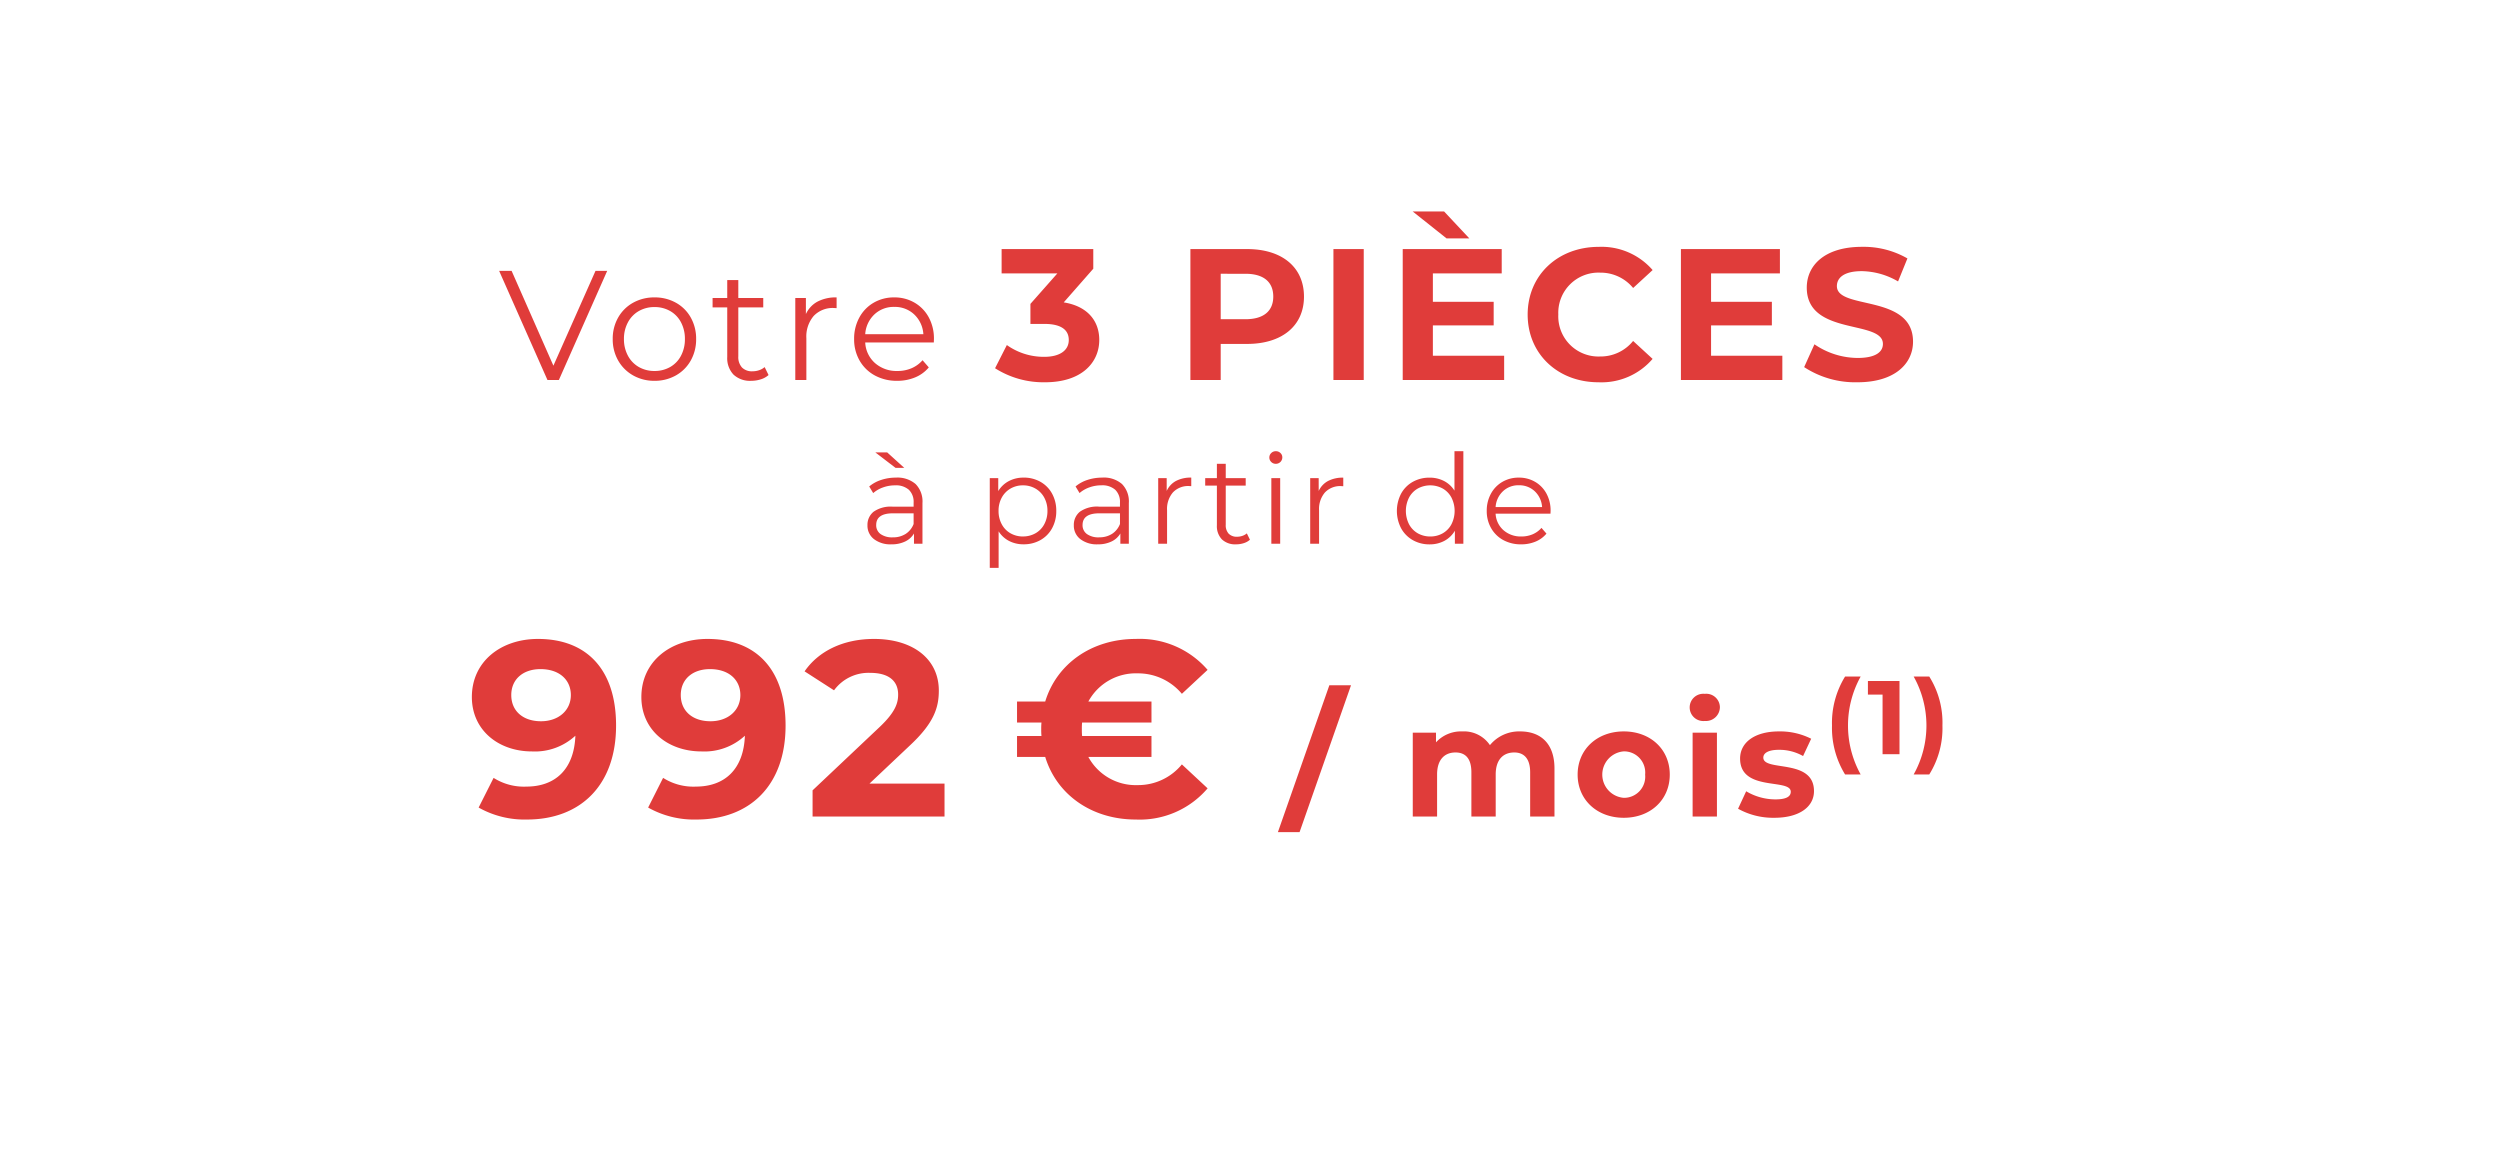 <svg xmlns="http://www.w3.org/2000/svg" xmlns:xlink="http://www.w3.org/1999/xlink" width="320.727" height="148.968" viewBox="0 0 320.727 148.968">
  <defs>
    <filter id="Rectangle_11" x="0" y="0" width="320.727" height="148.968" filterUnits="userSpaceOnUse">
      <feOffset dy="6" input="SourceAlpha"/>
      <feGaussianBlur stdDeviation="3" result="blur"/>
      <feFlood flood-opacity="0.161"/>
      <feComposite operator="in" in2="blur"/>
      <feComposite in="SourceGraphic"/>
    </filter>
  </defs>
  <g id="prix3p" transform="translate(281.669 -4550.902)">
    <g transform="matrix(1, 0, 0, 1, -281.67, 4550.9)" filter="url(#Rectangle_11)">
      <rect id="Rectangle_11-2" data-name="Rectangle 11" width="302.727" height="130.968" rx="20" transform="translate(9 3)" fill="#fff"/>
    </g>
    <path id="Tracé_39" data-name="Tracé 39" d="M-77.14-14l-6.2,14H-84.8L-91-14h1.6l5.36,12.16L-78.64-14ZM-71.069.1a5.468,5.468,0,0,1-2.74-.69,5.032,5.032,0,0,1-1.92-1.91,5.445,5.445,0,0,1-.7-2.76,5.445,5.445,0,0,1,.7-2.76,4.961,4.961,0,0,1,1.92-1.9,5.531,5.531,0,0,1,2.74-.68,5.531,5.531,0,0,1,2.74.68,4.891,4.891,0,0,1,1.91,1.9,5.507,5.507,0,0,1,.69,2.76,5.507,5.507,0,0,1-.69,2.76,4.961,4.961,0,0,1-1.91,1.91A5.468,5.468,0,0,1-71.069.1Zm0-1.26a3.97,3.97,0,0,0,2.01-.51,3.556,3.556,0,0,0,1.39-1.45,4.486,4.486,0,0,0,.5-2.14,4.486,4.486,0,0,0-.5-2.14,3.556,3.556,0,0,0-1.39-1.45,3.97,3.97,0,0,0-2.01-.51,3.97,3.97,0,0,0-2.01.51,3.622,3.622,0,0,0-1.4,1.45,4.415,4.415,0,0,0-.51,2.14,4.415,4.415,0,0,0,.51,2.14,3.622,3.622,0,0,0,1.4,1.45A3.97,3.97,0,0,0-71.069-1.16Zm14.631.52a2.689,2.689,0,0,1-.99.55,3.988,3.988,0,0,1-1.23.19,3.085,3.085,0,0,1-2.28-.8,3.056,3.056,0,0,1-.8-2.26V-9.32h-1.88v-1.2h1.88v-2.3h1.42v2.3h3.2v1.2h-3.2v6.28a1.988,1.988,0,0,0,.47,1.43,1.783,1.783,0,0,0,1.35.49,2.612,2.612,0,0,0,.85-.14,2.113,2.113,0,0,0,.71-.4Zm4.791-7.82a3.441,3.441,0,0,1,1.49-1.6,5.063,5.063,0,0,1,2.45-.54v1.38l-.34-.02a3.36,3.36,0,0,0-2.6,1.02,4.064,4.064,0,0,0-.94,2.86V0h-1.42V-10.52h1.36Zm16.411,3.64h-8.8a3.76,3.76,0,0,0,1.26,2.65A4.183,4.183,0,0,0-39.9-1.16a4.538,4.538,0,0,0,1.8-.35,3.932,3.932,0,0,0,1.42-1.03l.8.92a4.5,4.5,0,0,1-1.75,1.28,5.919,5.919,0,0,1-2.31.44,5.84,5.84,0,0,1-2.87-.69,4.975,4.975,0,0,1-1.95-1.91,5.445,5.445,0,0,1-.7-2.76,5.638,5.638,0,0,1,.67-2.76,4.852,4.852,0,0,1,1.84-1.9,5.137,5.137,0,0,1,2.63-.68,5.083,5.083,0,0,1,2.62.68,4.82,4.82,0,0,1,1.82,1.89,5.691,5.691,0,0,1,.66,2.77Zm-5.08-4.56a3.577,3.577,0,0,0-2.55.97,3.81,3.81,0,0,0-1.17,2.53h7.46a3.81,3.81,0,0,0-1.17-2.53A3.6,3.6,0,0,0-40.315-9.38Zm21.746-.58,3.792-4.32V-16.8h-11.76v3.12h7.152l-3.456,3.912V-7.2h1.776c2.208,0,3.144.792,3.144,2.064,0,1.368-1.2,2.16-3.144,2.16a8.159,8.159,0,0,1-4.8-1.512l-1.512,2.976a11.551,11.551,0,0,0,6.408,1.8c4.776,0,6.96-2.592,6.96-5.424C-14.009-7.608-15.545-9.48-18.569-9.96ZM4.953-16.8H-2.319V0H1.569V-4.632H4.953c4.488,0,7.3-2.328,7.3-6.072C12.249-14.472,9.441-16.8,4.953-16.8Zm-.216,9H1.569v-5.832H4.737c2.376,0,3.576,1.08,3.576,2.928C8.313-8.88,7.113-7.8,4.737-7.8ZM16.031,0h3.888V-16.8H16.031ZM33.468-18.168l-3.24-3.456H26.2l4.344,3.456ZM28.788-3.12V-7.008h7.8v-3.024h-7.8V-13.68H37.62V-16.8h-12.7V0H37.932V-3.12ZM50.041.288a8.632,8.632,0,0,0,6.936-3l-2.5-2.3a5.354,5.354,0,0,1-4.224,1.992A5.154,5.154,0,0,1,44.881-8.4a5.154,5.154,0,0,1,5.376-5.376,5.405,5.405,0,0,1,4.224,1.968l2.5-2.3a8.673,8.673,0,0,0-6.912-2.976c-5.232,0-9.12,3.624-9.12,8.688S44.833.288,50.041.288ZM64.478-3.12V-7.008h7.8v-3.024h-7.8V-13.68H73.31V-16.8h-12.7V0H73.622V-3.12ZM83.26.288c4.8,0,7.128-2.4,7.128-5.208,0-6.168-9.768-4.032-9.768-7.128,0-1.056.888-1.92,3.192-1.92a9.488,9.488,0,0,1,4.656,1.32l1.2-2.952a11.269,11.269,0,0,0-5.832-1.488c-4.776,0-7.08,2.376-7.08,5.232,0,6.24,9.768,4.08,9.768,7.224,0,1.032-.936,1.8-3.24,1.8A9.882,9.882,0,0,1,77.74-4.584L76.42-1.656A11.974,11.974,0,0,0,83.26.288ZM-40.1,12.52a3.563,3.563,0,0,1,2.528.824,3.184,3.184,0,0,1,.88,2.44V21H-37.78V19.688a2.6,2.6,0,0,1-1.128,1.024,3.948,3.948,0,0,1-1.768.368,3.462,3.462,0,0,1-2.24-.672,2.17,2.17,0,0,1-.832-1.776,2.152,2.152,0,0,1,.776-1.728,3.8,3.8,0,0,1,2.472-.656h2.672v-.512a2.157,2.157,0,0,0-.608-1.656,2.511,2.511,0,0,0-1.776-.568,4.515,4.515,0,0,0-1.536.264,3.871,3.871,0,0,0-1.264.728l-.512-.848a4.54,4.54,0,0,1,1.536-.84A5.98,5.98,0,0,1-40.1,12.52Zm-.4,7.664a2.994,2.994,0,0,0,1.648-.44,2.627,2.627,0,0,0,1.024-1.272V17.1h-2.64q-2.16,0-2.16,1.5a1.376,1.376,0,0,0,.56,1.16A2.549,2.549,0,0,0-40.5,20.184Zm-2.24-10.9h1.52l2.192,1.984h-1.12Zm19.026,3.232a4.322,4.322,0,0,1,2.144.536,3.833,3.833,0,0,1,1.5,1.512,4.49,4.49,0,0,1,.544,2.224,4.523,4.523,0,0,1-.544,2.24,3.848,3.848,0,0,1-1.5,1.512,4.31,4.31,0,0,1-2.152.536,3.979,3.979,0,0,1-1.848-.424,3.5,3.5,0,0,1-1.352-1.24V24.1h-1.136V12.584h1.088v1.664a3.5,3.5,0,0,1,1.352-1.28A3.965,3.965,0,0,1-23.715,12.52Zm-.08,7.552a3.188,3.188,0,0,0,1.6-.408,2.882,2.882,0,0,0,1.128-1.16,3.532,3.532,0,0,0,.408-1.712,3.486,3.486,0,0,0-.408-1.7,2.95,2.95,0,0,0-1.128-1.16,3.14,3.14,0,0,0-1.6-.416,3.128,3.128,0,0,0-1.608.416,2.967,2.967,0,0,0-1.12,1.16,3.486,3.486,0,0,0-.408,1.7,3.532,3.532,0,0,0,.408,1.712,2.9,2.9,0,0,0,1.12,1.16A3.176,3.176,0,0,0-23.795,20.072Zm10.169-7.552a3.563,3.563,0,0,1,2.528.824,3.184,3.184,0,0,1,.88,2.44V21h-1.088V19.688a2.6,2.6,0,0,1-1.128,1.024,3.948,3.948,0,0,1-1.768.368,3.462,3.462,0,0,1-2.24-.672,2.17,2.17,0,0,1-.832-1.776A2.152,2.152,0,0,1-16.5,16.9a3.8,3.8,0,0,1,2.472-.656h2.672v-.512a2.157,2.157,0,0,0-.608-1.656,2.511,2.511,0,0,0-1.776-.568,4.515,4.515,0,0,0-1.536.264,3.871,3.871,0,0,0-1.264.728l-.512-.848a4.54,4.54,0,0,1,1.536-.84A5.98,5.98,0,0,1-13.626,12.52Zm-.4,7.664a2.994,2.994,0,0,0,1.648-.44,2.627,2.627,0,0,0,1.024-1.272V17.1h-2.64q-2.16,0-2.16,1.5a1.376,1.376,0,0,0,.56,1.16A2.549,2.549,0,0,0-14.026,20.184Zm8.665-5.952a2.753,2.753,0,0,1,1.192-1.28,4.05,4.05,0,0,1,1.96-.432v1.1l-.272-.016a2.688,2.688,0,0,0-2.08.816,3.251,3.251,0,0,0-.752,2.288V21H-6.449V12.584h1.088ZM5.32,20.488a2.151,2.151,0,0,1-.792.44,3.19,3.19,0,0,1-.984.152,2.468,2.468,0,0,1-1.824-.64,2.445,2.445,0,0,1-.64-1.808V13.544h-1.5v-.96h1.5v-1.84H2.216v1.84h2.56v.96H2.216v5.024a1.59,1.59,0,0,0,.376,1.144,1.427,1.427,0,0,0,1.08.392,2.09,2.09,0,0,0,.68-.112,1.691,1.691,0,0,0,.568-.32Zm2.745-7.9H9.2V21H8.065Zm.576-1.84a.8.8,0,0,1-.592-.24.786.786,0,0,1-.24-.576.768.768,0,0,1,.24-.56.8.8,0,0,1,.592-.24.819.819,0,0,1,.592.232.742.742,0,0,1,.24.552.82.82,0,0,1-.832.832Zm5.5,3.488a2.753,2.753,0,0,1,1.192-1.28,4.05,4.05,0,0,1,1.96-.432v1.1l-.272-.016a2.688,2.688,0,0,0-2.08.816,3.251,3.251,0,0,0-.752,2.288V21H13.05V12.584h1.088ZM32.7,9.128V21H31.611V19.336a3.465,3.465,0,0,1-1.352,1.3,3.965,3.965,0,0,1-1.9.448,4.272,4.272,0,0,1-2.144-.544,3.888,3.888,0,0,1-1.5-1.52,4.818,4.818,0,0,1,0-4.448,3.833,3.833,0,0,1,1.5-1.512,4.322,4.322,0,0,1,2.144-.536,3.979,3.979,0,0,1,1.848.424,3.5,3.5,0,0,1,1.352,1.24V9.128Zm-4.24,10.944a3.144,3.144,0,0,0,1.592-.408,2.9,2.9,0,0,0,1.12-1.16,3.8,3.8,0,0,0,0-3.424,2.9,2.9,0,0,0-1.12-1.16,3.341,3.341,0,0,0-3.2,0,2.9,2.9,0,0,0-1.12,1.16,3.8,3.8,0,0,0,0,3.424,2.9,2.9,0,0,0,1.12,1.16A3.176,3.176,0,0,0,28.459,20.072Zm15.417-2.928h-7.04a3.008,3.008,0,0,0,1.008,2.12,3.346,3.346,0,0,0,2.3.808,3.631,3.631,0,0,0,1.44-.28,3.146,3.146,0,0,0,1.136-.824l.64.736a3.6,3.6,0,0,1-1.4,1.024,4.735,4.735,0,0,1-1.848.352,4.672,4.672,0,0,1-2.3-.552A3.98,3.98,0,0,1,36.26,19a4.356,4.356,0,0,1-.56-2.208,4.51,4.51,0,0,1,.536-2.208,3.881,3.881,0,0,1,1.472-1.52,4.11,4.11,0,0,1,2.1-.544,4.067,4.067,0,0,1,2.1.544,3.856,3.856,0,0,1,1.456,1.512,4.553,4.553,0,0,1,.528,2.216ZM39.812,13.5a2.862,2.862,0,0,0-2.04.776,3.048,3.048,0,0,0-.936,2.024H42.8a3.048,3.048,0,0,0-.936-2.024A2.882,2.882,0,0,0,39.812,13.5ZM-86.02,33.216c-4.736,0-8.48,2.88-8.48,7.456,0,4.224,3.392,6.976,7.712,6.976a7.655,7.655,0,0,0,5.568-2.016c-.16,4.32-2.592,6.528-6.3,6.528a7.244,7.244,0,0,1-4.192-1.12l-1.92,3.808a11.973,11.973,0,0,0,6.208,1.536C-80.644,56.384-76,52.064-76,44.32-76,37.088-79.812,33.216-86.02,33.216Zm.384,10.56c-2.3,0-3.808-1.312-3.808-3.36s1.536-3.328,3.744-3.328c2.464,0,3.9,1.408,3.9,3.328C-81.8,42.368-83.364,43.776-85.636,43.776Zm21.362-10.56c-4.736,0-8.48,2.88-8.48,7.456,0,4.224,3.392,6.976,7.712,6.976a7.655,7.655,0,0,0,5.568-2.016c-.16,4.32-2.592,6.528-6.3,6.528a7.244,7.244,0,0,1-4.192-1.12l-1.92,3.808a11.973,11.973,0,0,0,6.208,1.536c6.784,0,11.424-4.32,11.424-12.064C-54.259,37.088-58.067,33.216-64.275,33.216Zm.384,10.56c-2.3,0-3.808-1.312-3.808-3.36s1.536-3.328,3.744-3.328c2.464,0,3.9,1.408,3.9,3.328C-60.051,42.368-61.619,43.776-63.891,43.776Zm20.4,8,5.152-4.864c3.136-2.912,3.744-4.9,3.744-7.072,0-4.064-3.328-6.624-8.32-6.624-4.032,0-7.168,1.632-8.9,4.16l3.776,2.432a5.477,5.477,0,0,1,4.64-2.24c2.368,0,3.584,1.024,3.584,2.784,0,1.088-.352,2.24-2.336,4.128l-8.64,8.16V56h16.928V51.776Zm34.414.192a6.917,6.917,0,0,1-6.336-3.616h8.1V45.664h-8.9a7.8,7.8,0,0,1-.032-.864,7.8,7.8,0,0,1,.032-.864h8.9V41.248h-8.1a6.917,6.917,0,0,1,6.336-3.616,7.318,7.318,0,0,1,5.664,2.624l3.3-3.072a11.519,11.519,0,0,0-9.216-3.968c-5.664,0-10.144,3.2-11.616,8.032h-3.616v2.688h3.136a7.8,7.8,0,0,0-.032.864,7.8,7.8,0,0,0,.032.864h-3.136v2.688h3.616c1.472,4.832,5.952,8.032,11.616,8.032a11.443,11.443,0,0,0,9.216-4l-3.3-3.072A7.247,7.247,0,0,1-9.075,51.968ZM8.907,58h2.78l6.6-18.84h-2.78ZM39.989,45.08a4.838,4.838,0,0,0-3.88,1.76,4.016,4.016,0,0,0-3.54-1.76,4.358,4.358,0,0,0-3.38,1.4V45.24h-2.98V56h3.12V50.6c0-1.92.98-2.82,2.36-2.82,1.3,0,2.04.8,2.04,2.54V56h3.12V50.6c0-1.92.98-2.82,2.38-2.82,1.26,0,2.04.8,2.04,2.54V56h3.12V49.84C44.389,46.56,42.549,45.08,39.989,45.08ZM53.28,56.16c3.42,0,5.9-2.3,5.9-5.54s-2.48-5.54-5.9-5.54-5.92,2.3-5.92,5.54S49.86,56.16,53.28,56.16Zm0-2.56a2.989,2.989,0,0,1,0-5.96,2.715,2.715,0,0,1,2.74,2.98A2.715,2.715,0,0,1,53.28,53.6Zm10.391-9.86a1.794,1.794,0,0,0,1.94-1.8,1.751,1.751,0,0,0-1.94-1.68,1.75,1.75,0,1,0,0,3.48ZM62.111,56h3.12V45.24h-3.12Zm10.491.16c3.22,0,5.08-1.42,5.08-3.42,0-4.24-6.5-2.46-6.5-4.3,0-.56.6-1,2-1a6.179,6.179,0,0,1,3.1.8l1.04-2.22a8.848,8.848,0,0,0-4.14-.94c-3.14,0-4.98,1.44-4.98,3.48,0,4.3,6.5,2.5,6.5,4.26,0,.6-.54.98-1.98.98a7.362,7.362,0,0,1-3.74-1.04L67.942,55A9.237,9.237,0,0,0,72.6,56.16ZM81.669,50.6h2a12.954,12.954,0,0,1,0-12.557h-2a11.347,11.347,0,0,0-1.677,6.279A11.411,11.411,0,0,0,81.669,50.6ZM84.6,38.609v1.744H86.48V48h2.173V38.609ZM92.471,50.6a11.194,11.194,0,0,0,1.69-6.279,11.132,11.132,0,0,0-1.69-6.279h-2a12.861,12.861,0,0,1,0,12.557Z" transform="translate(-126.633 4599.656)" fill="#e03c3a"/>
  </g>
</svg>
